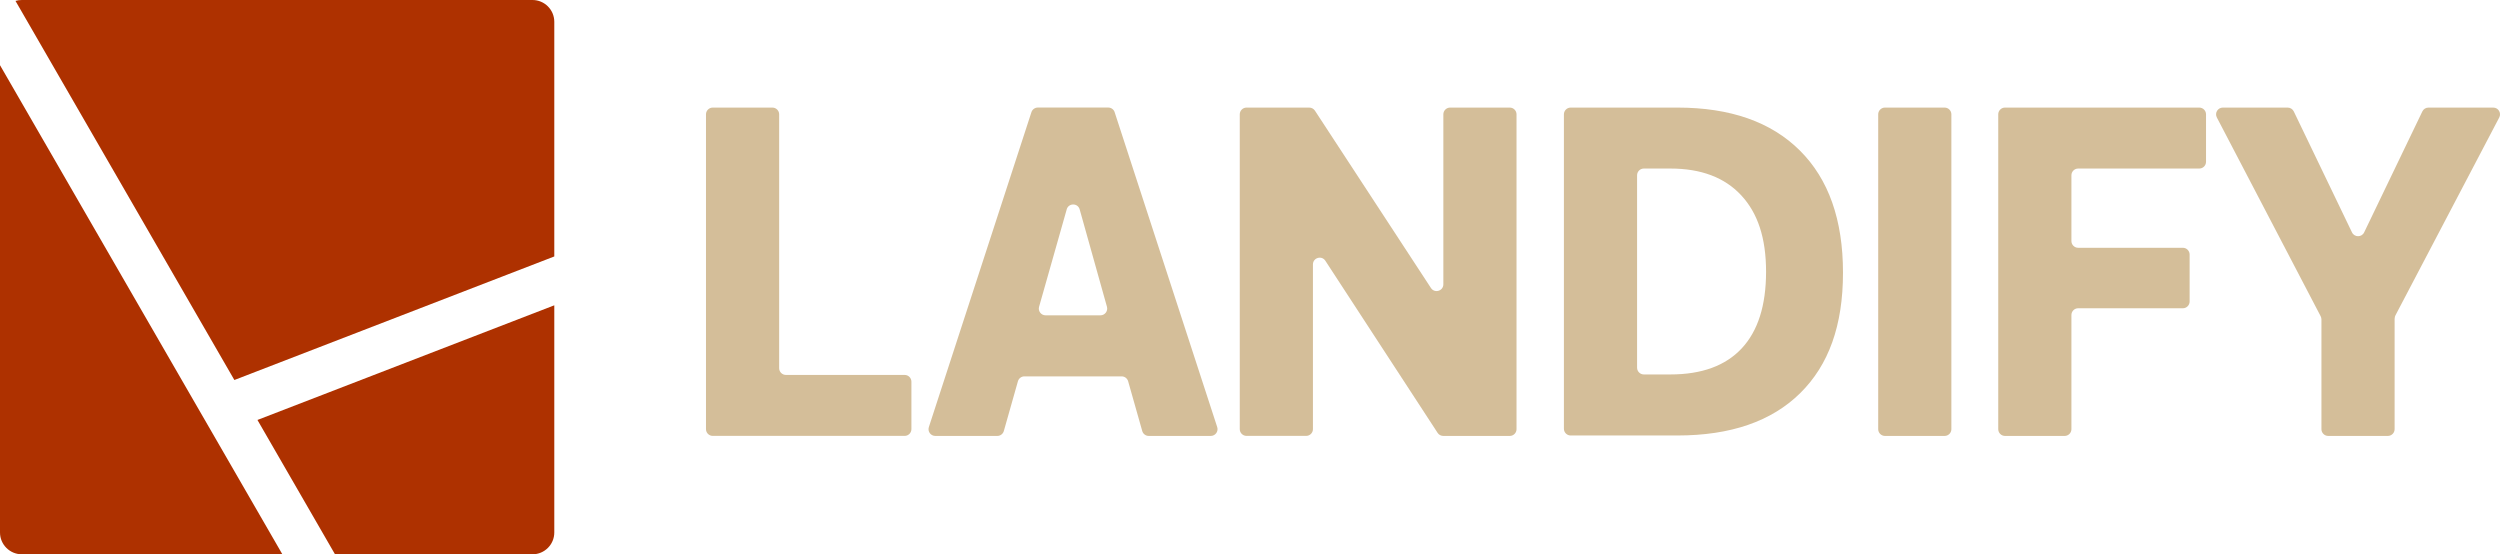 <?xml version="1.0" encoding="UTF-8"?>
<svg id="Layer_2" data-name="Layer 2" xmlns="http://www.w3.org/2000/svg" viewBox="0 0 626.25 138.85">
  <defs>
    <style>
      .cls-1 {
        fill: #ae3100;
      }

      .cls-1, .cls-2 {
        stroke-width: 0px;
      }

      .cls-2 {
        fill: #d4be99;
      }
    </style>
  </defs>
  <g id="Layer_1-2" data-name="Layer 1">
    <g>
      <g>
        <path class="cls-1" d="M70.73,138.85H5.46c-3.01,0-5.46-2.45-5.46-5.46V16.33l70.73,122.51Z"/>
        <path class="cls-1" d="M138.85,5.46v58.78l-80.14,30.95L3.88.23c.5-.15,1.03-.23,1.58-.23h127.93c3.01,0,5.46,2.45,5.46,5.46Z"/>
        <path class="cls-1" d="M64.49,105.2l74.36-28.72v56.91c0,3.01-2.45,5.46-5.46,5.46h-49.47l-19.43-33.65Z"/>
      </g>
      <g>
        <path class="cls-2" d="M176.85,107.51V28.64c0-.93.76-1.69,1.69-1.69h14.95c.93,0,1.69.76,1.69,1.69v63.59c0,.93.76,1.69,1.69,1.69h29.75c.93,0,1.69.76,1.69,1.69v11.89c0,.93-.76,1.69-1.69,1.69h-48.08c-.93,0-1.69-.76-1.69-1.69Z"/>
        <path class="cls-2" d="M279.22,28.11l25.69,78.87c.36,1.09-.46,2.22-1.61,2.22h-15.54c-.76,0-1.42-.5-1.63-1.23l-3.53-12.46c-.21-.73-.87-1.23-1.63-1.23h-24.35c-.76,0-1.42.5-1.63,1.23l-3.53,12.46c-.21.73-.87,1.23-1.63,1.23h-15.54c-1.15,0-1.97-1.12-1.61-2.22l25.69-78.87c.23-.7.88-1.17,1.61-1.17h17.64c.73,0,1.38.47,1.61,1.17ZM267.21,52.46l-6.92,24.38c-.31,1.08.51,2.15,1.63,2.15h13.74c1.12,0,1.93-1.07,1.63-2.15l-6.83-24.38c-.46-1.65-2.79-1.65-3.26,0Z"/>
        <path class="cls-2" d="M378.2,109.2h-16.66c-.57,0-1.11-.29-1.42-.77l-28.12-43.11c-.92-1.41-3.11-.76-3.11.92v41.26c0,.93-.76,1.69-1.69,1.69h-14.95c-.93,0-1.69-.76-1.69-1.69V28.64c0-.93.76-1.69,1.69-1.69h15.72c.57,0,1.1.29,1.42.77l29.06,44.42c.92,1.41,3.11.76,3.11-.93V28.64c0-.93.76-1.69,1.69-1.69h14.95c.93,0,1.69.76,1.69,1.69v78.87c0,.93-.76,1.69-1.69,1.69Z"/>
        <path class="cls-2" d="M391.76,107.39V28.64c0-.93.76-1.69,1.69-1.69h26.74c13.24,0,23.46,3.58,30.67,10.75,7.21,7.17,10.81,17.37,10.81,30.61s-3.58,23.15-10.75,30.2c-7.17,7.05-17.41,10.58-30.73,10.58h-26.74c-.93,0-1.69-.76-1.69-1.69ZM410.09,92.11c0,.93.76,1.69,1.69,1.69h6.65c7.83,0,13.79-2.17,17.86-6.52,4.07-4.35,6.11-10.75,6.11-19.21s-2.08-14.69-6.23-19.15c-4.15-4.47-10.07-6.7-17.74-6.7h-6.65c-.93,0-1.69.76-1.69,1.69v48.2Z"/>
        <path class="cls-2" d="M472.18,26.95h14.95c.93,0,1.69.76,1.69,1.69v78.87c0,.93-.76,1.69-1.69,1.69h-14.95c-.93,0-1.69-.76-1.69-1.69V28.64c0-.93.76-1.69,1.69-1.69Z"/>
        <path class="cls-2" d="M518.89,78.93v28.58c0,.93-.76,1.69-1.69,1.69h-14.95c-.93,0-1.69-.76-1.69-1.69V28.64c0-.93.76-1.69,1.69-1.69h48.67c.93,0,1.69.76,1.69,1.69v11.89c0,.93-.76,1.69-1.69,1.69h-30.34c-.93,0-1.69.76-1.69,1.69v16.47c0,.93.76,1.69,1.69,1.69h26.23c.93,0,1.69.76,1.69,1.69v11.77c0,.93-.76,1.69-1.69,1.69h-26.23c-.93,0-1.69.76-1.69,1.69Z"/>
        <path class="cls-2" d="M599.85,79.77v27.74c0,.93-.76,1.69-1.69,1.69h-14.95c-.93,0-1.69-.76-1.69-1.69v-27.5c0-.27-.07-.54-.19-.78l-26.01-49.8c-.59-1.13.23-2.48,1.5-2.48h16.24c.65,0,1.24.37,1.53.96l14.58,30.3c.62,1.28,2.44,1.28,3.05,0l14.58-30.3c.28-.59.87-.96,1.53-.96h16.23c1.27,0,2.09,1.35,1.5,2.48l-26,49.56c-.13.24-.19.51-.19.79Z"/>
      </g>
    </g>
  </g>
</svg>